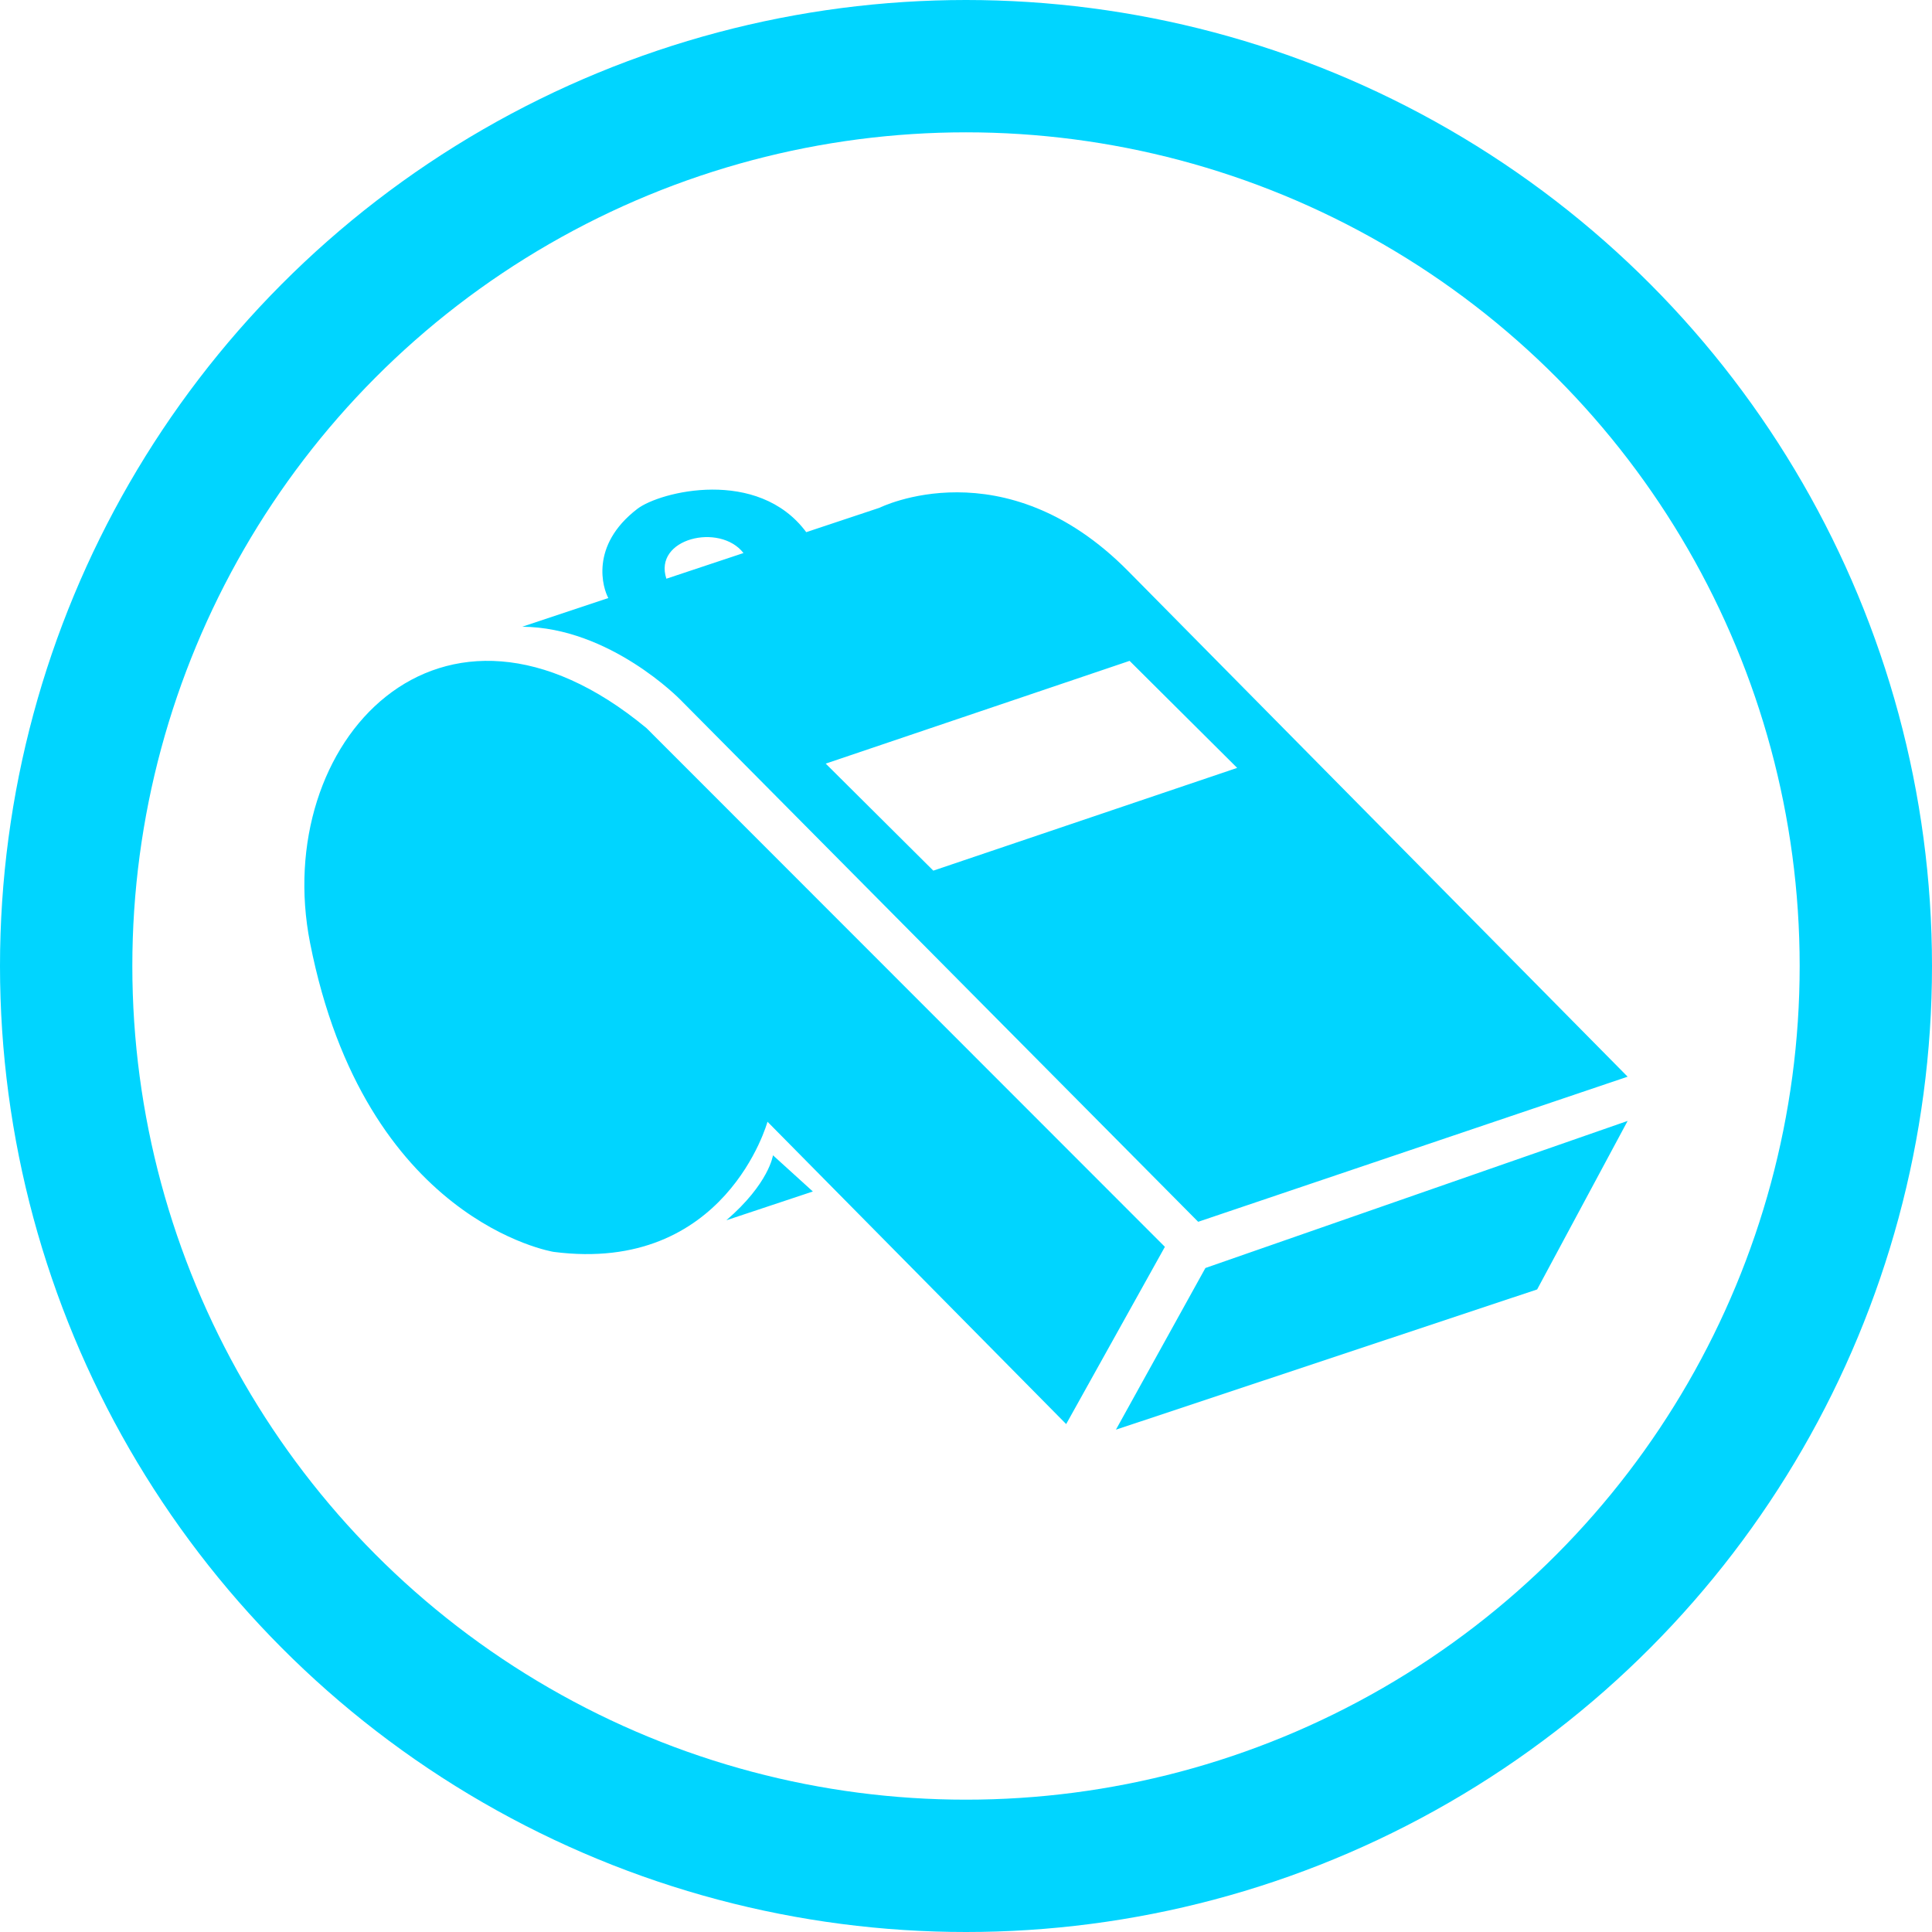 <svg width="146" height="146" viewBox="0 0 146 146" fill="none" xmlns="http://www.w3.org/2000/svg">
<circle cx="73" cy="73" r="68" stroke="#00D5FF" stroke-width="10"/>
<path d="M80.57 107.617L88.03 94.222L48.863 55.03C33.245 42.083 20.465 56.168 23.43 71.245C27.578 92.33 41.839 94.604 41.839 94.604C54.839 96.286 57.999 84.769 57.999 84.769L80.57 107.617ZM84.33 108.039L91.092 95.822L122.999 84.707L116.161 97.442L84.33 108.039ZM54.888 92.216C58.128 89.424 58.413 87.304 58.413 87.304L61.427 90.04L54.888 92.216ZM39.458 47.362C46.099 47.403 51.418 52.881 51.418 52.881L90.545 92.33L122.999 81.365L85.252 43.155C75.877 33.665 66.466 38.371 66.466 38.371L60.927 40.215C57.272 35.298 49.872 37.145 48.165 38.454C44.522 41.247 45.578 44.489 45.972 45.194L39.458 47.362ZM56.185 41.793L50.357 43.733C49.354 40.681 54.399 39.49 56.185 41.793ZM62.399 57.706L85.362 49.941L93.492 58.029L70.53 65.794L62.399 57.706Z" fill="#00D5FF"/>
</svg>
